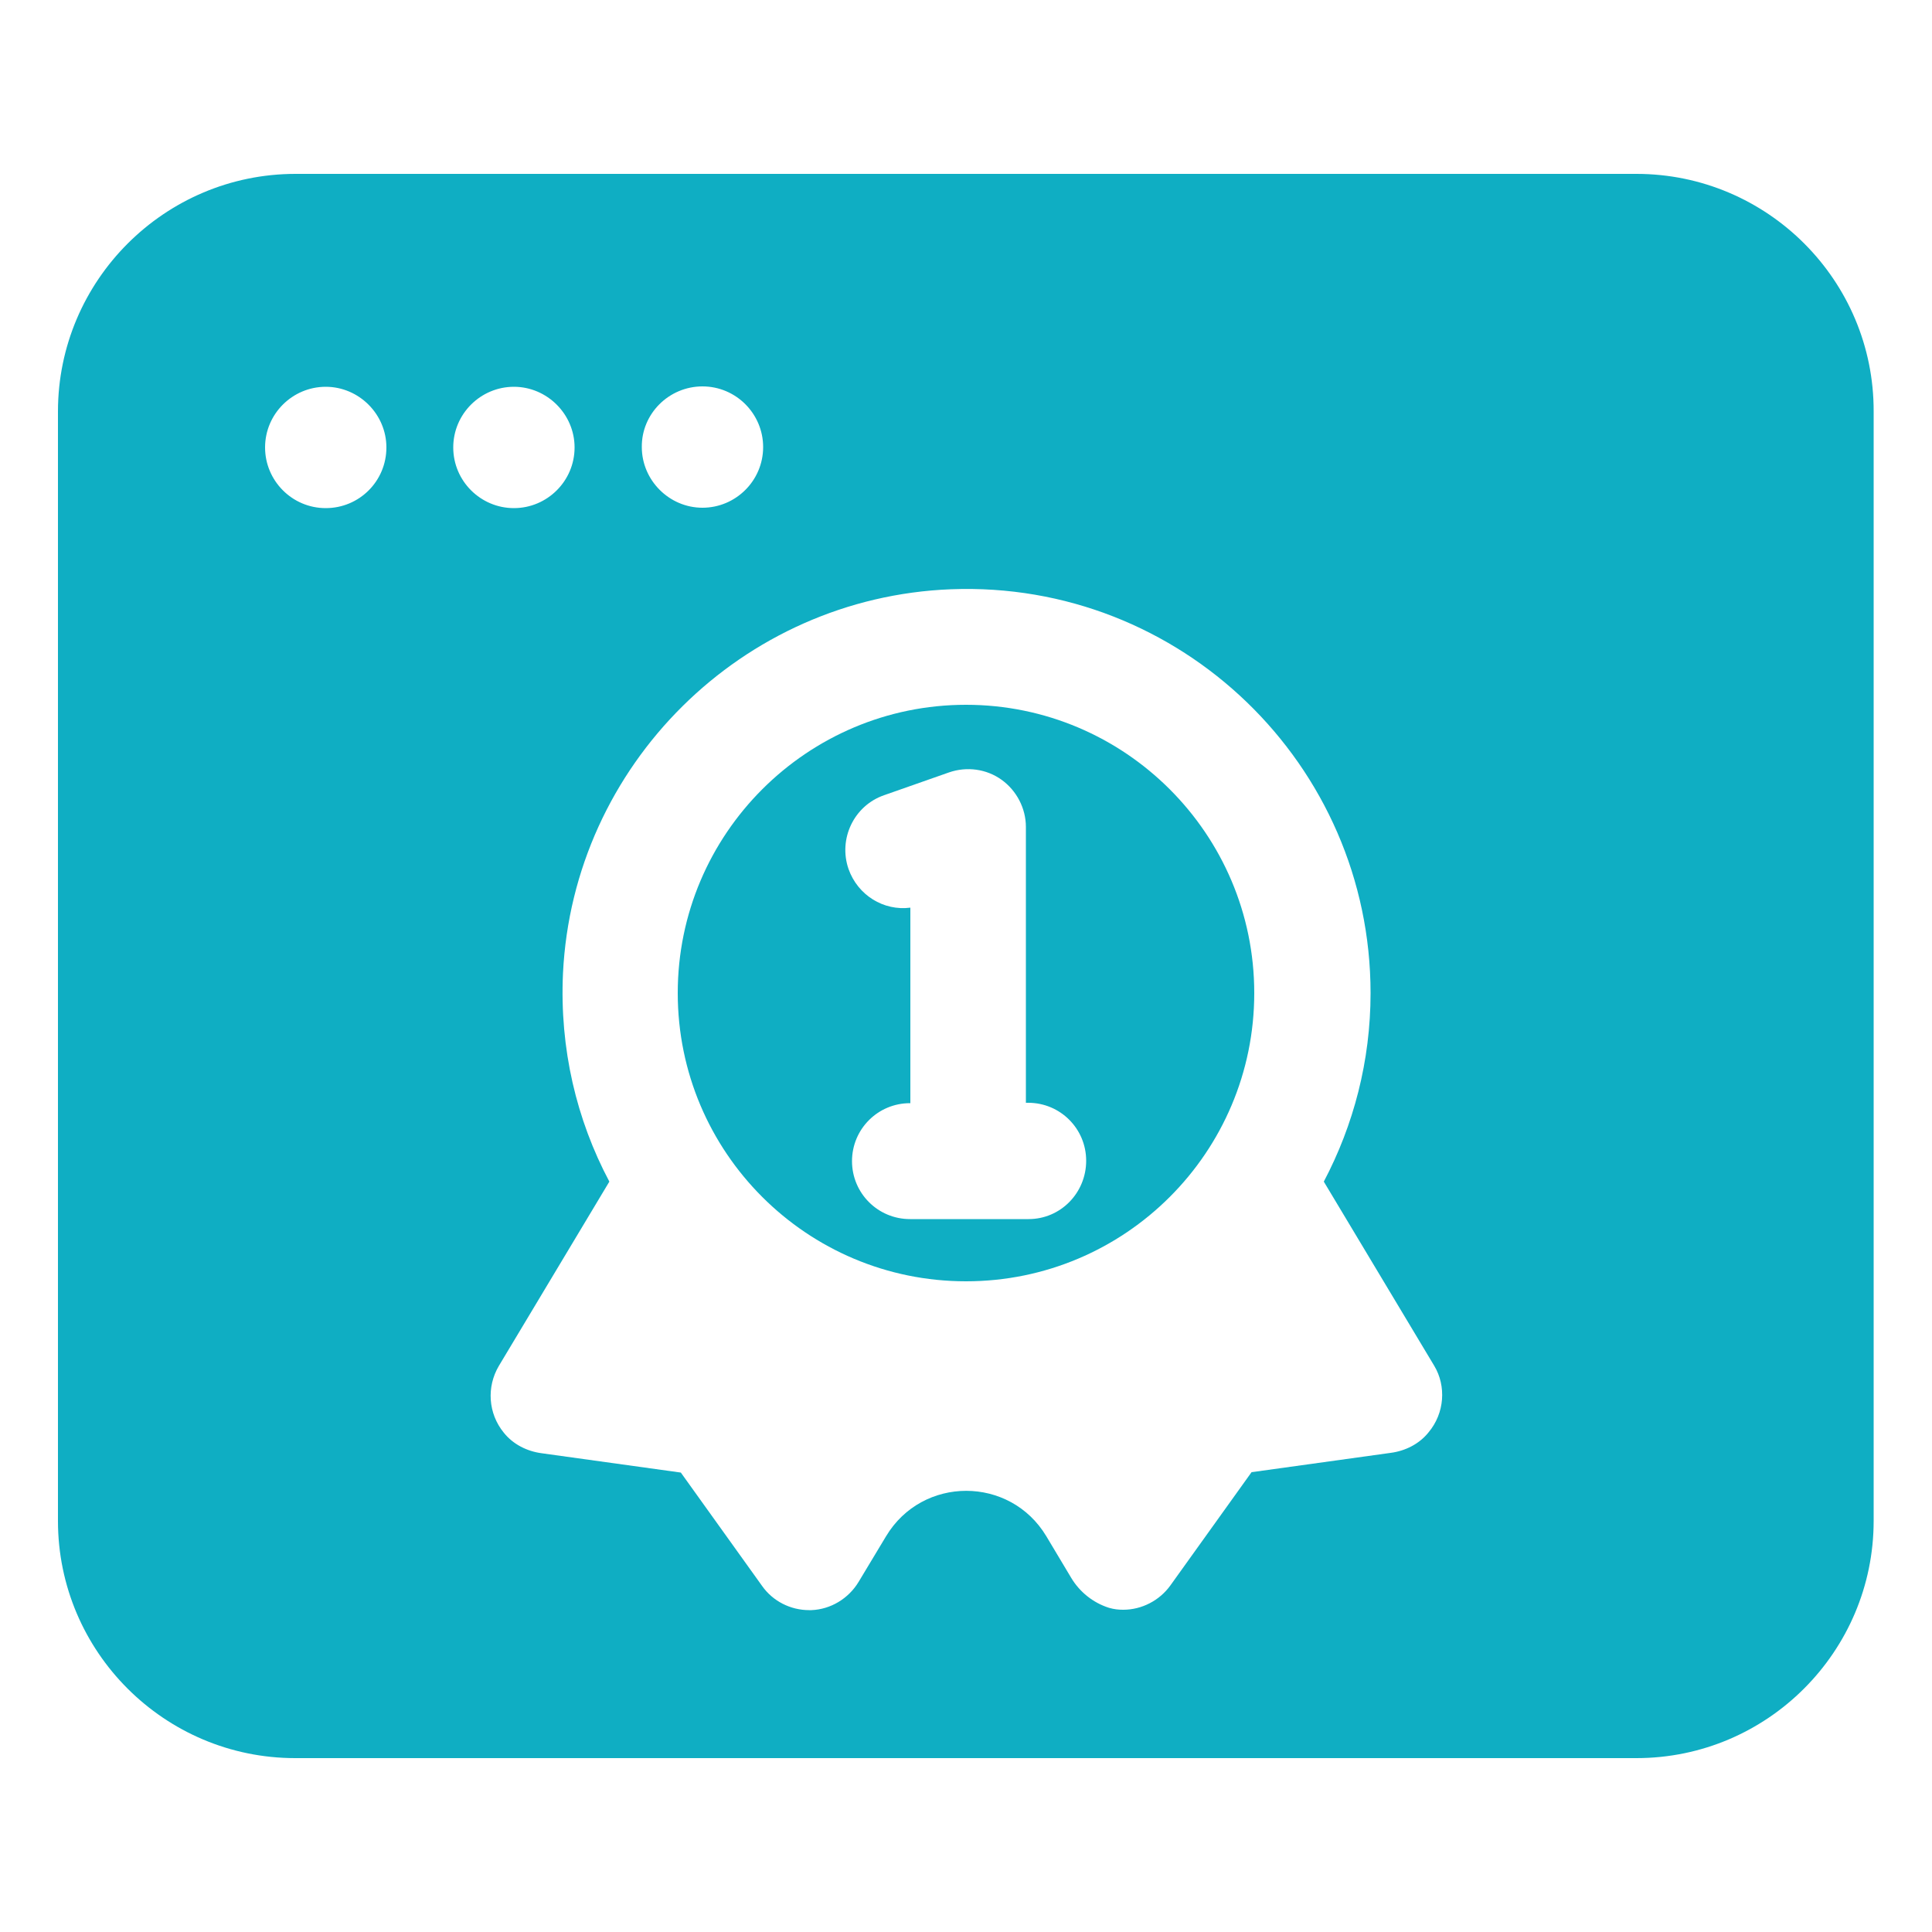 <?xml version="1.0" encoding="UTF-8"?> <svg xmlns="http://www.w3.org/2000/svg" width="50" height="50" viewBox="0 0 50 50" fill="none"><path d="M25 18.24C20.89 18.24 17.54 21.58 17.54 25.7C17.54 29.82 20.88 33.16 25 33.16C29.12 33.16 32.46 29.82 32.46 25.7C32.46 21.58 29.11 18.24 25 18.24ZM26.62 31.55H23.55C22.72 31.55 22.05 30.88 22.05 30.05C22.05 29.22 22.72 28.55 23.55 28.55H23.56V23.49C22.87 23.58 22.2 23.17 21.96 22.49C21.69 21.71 22.1 20.85 22.88 20.58L24.56 19.99C25.02 19.83 25.53 19.9 25.92 20.18C26.31 20.46 26.55 20.92 26.55 21.4V28.54H26.61C27.44 28.54 28.11 29.21 28.11 30.04C28.11 30.87 27.45 31.55 26.62 31.55Z" fill="#0FAEC3"></path><path d="M42.35 4.5H7.65C4.26 4.5 1.5 7.26 1.5 10.65V39.36C1.5 42.75 4.26 45.5 7.64 45.5H42.35C45.74 45.5 48.49 42.74 48.49 39.36V10.65C48.5 7.26 45.74 4.5 42.35 4.5ZM18.18 10C19.05 10 19.75 10.71 19.75 11.57C19.75 12.44 19.04 13.14 18.18 13.14C17.32 13.14 16.61 12.43 16.61 11.57C16.6 10.71 17.31 10 18.18 10ZM8.43 13.15C7.56 13.15 6.86 12.44 6.86 11.58C6.86 10.71 7.57 10.01 8.43 10.01C9.29 10.01 10 10.72 10 11.58C10 12.45 9.3 13.15 8.43 13.15ZM11.73 11.58C11.73 10.71 12.44 10.01 13.3 10.01C14.16 10.01 14.87 10.72 14.87 11.58C14.87 12.45 14.16 13.15 13.3 13.15C12.44 13.15 11.73 12.45 11.73 11.58ZM36.97 37.07C36.73 37.37 36.37 37.55 35.99 37.6L32.39 38.1L30.29 41.03C30.01 41.42 29.55 41.66 29.07 41.66C28.95 41.66 28.84 41.65 28.7 41.61C28.29 41.48 27.94 41.2 27.72 40.83L27.08 39.76C26.14 38.19 23.87 38.19 22.93 39.76L22.22 40.94C21.96 41.37 21.5 41.65 21 41.67C20.98 41.67 20.96 41.67 20.94 41.67C20.46 41.67 20 41.44 19.72 41.04L17.62 38.11L14.02 37.61C13.64 37.56 13.28 37.38 13.04 37.08C12.63 36.58 12.59 35.89 12.91 35.35L15.77 30.58C14.92 28.98 14.48 27.14 14.57 25.19C14.83 19.8 19.21 15.46 24.61 15.25C30.56 15.02 35.47 19.8 35.47 25.7C35.47 27.46 35.03 29.12 34.26 30.58L37.12 35.35C37.43 35.87 37.39 36.57 36.97 37.07Z" fill="#0FAEC3"></path></svg> 